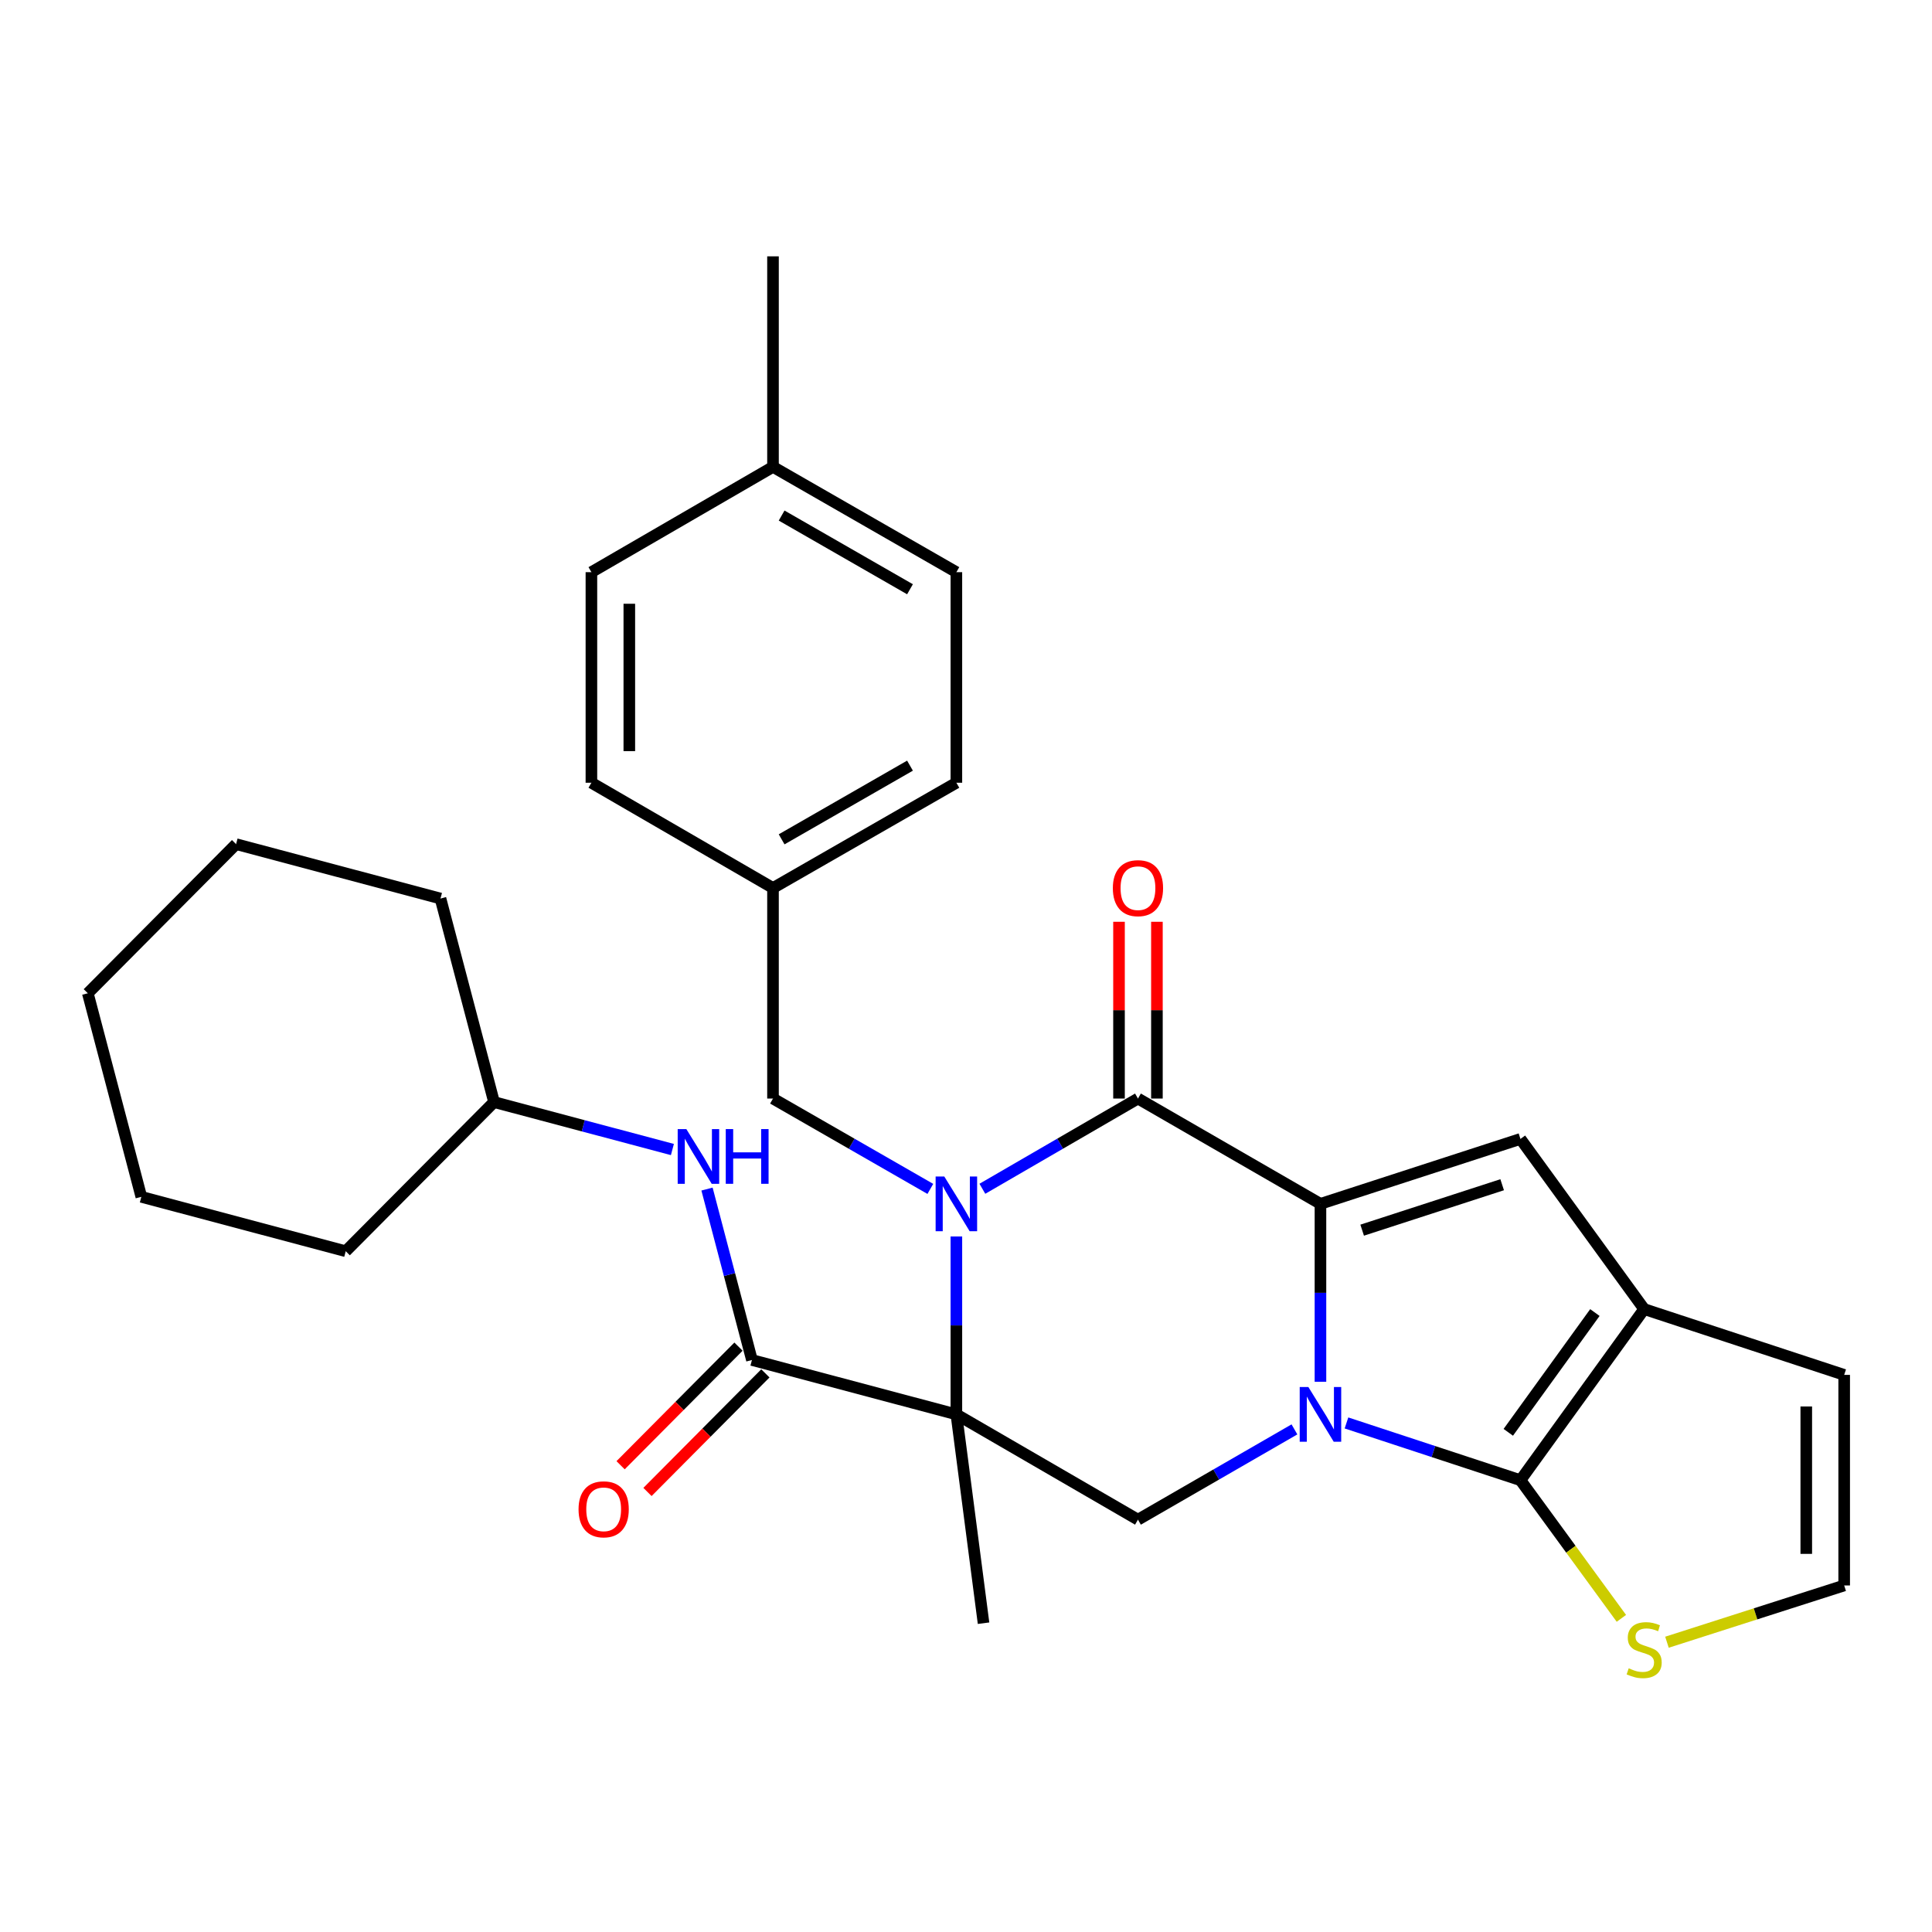 <?xml version='1.0' encoding='iso-8859-1'?>
<svg version='1.1' baseProfile='full'
              xmlns='http://www.w3.org/2000/svg'
                      xmlns:rdkit='http://www.rdkit.org/xml'
                      xmlns:xlink='http://www.w3.org/1999/xlink'
                  xml:space='preserve'
width='1000px' height='1000px' viewBox='0 0 1000 1000'>
<!-- END OF HEADER -->
<rect style='opacity:1.0;fill:#FFFFFF;stroke:none' width='1000' height='1000' x='0' y='0'> </rect>
<path class='bond-1' d='M 683.466,715.196 L 683.466,669.155' style='fill:none;fill-rule:evenodd;stroke:#0000FF;stroke-width:6px;stroke-linecap:butt;stroke-linejoin:miter;stroke-opacity:1' />
<path class='bond-1' d='M 683.466,669.155 L 683.466,623.113' style='fill:none;fill-rule:evenodd;stroke:#000000;stroke-width:6px;stroke-linecap:butt;stroke-linejoin:miter;stroke-opacity:1' />
<path class='bond-4' d='M 696.931,736.512 L 741.957,751.329' style='fill:none;fill-rule:evenodd;stroke:#0000FF;stroke-width:6px;stroke-linecap:butt;stroke-linejoin:miter;stroke-opacity:1' />
<path class='bond-4' d='M 741.957,751.329 L 786.984,766.147' style='fill:none;fill-rule:evenodd;stroke:#000000;stroke-width:6px;stroke-linecap:butt;stroke-linejoin:miter;stroke-opacity:1' />
<path class='bond-8' d='M 670,739.85 L 629.504,763.213' style='fill:none;fill-rule:evenodd;stroke:#0000FF;stroke-width:6px;stroke-linecap:butt;stroke-linejoin:miter;stroke-opacity:1' />
<path class='bond-8' d='M 629.504,763.213 L 589.008,786.576' style='fill:none;fill-rule:evenodd;stroke:#000000;stroke-width:6px;stroke-linecap:butt;stroke-linejoin:miter;stroke-opacity:1' />
<path class='bond-0' d='M 495.018,639.997 L 495.018,686.039' style='fill:none;fill-rule:evenodd;stroke:#0000FF;stroke-width:6px;stroke-linecap:butt;stroke-linejoin:miter;stroke-opacity:1' />
<path class='bond-0' d='M 495.018,686.039 L 495.018,732.081' style='fill:none;fill-rule:evenodd;stroke:#000000;stroke-width:6px;stroke-linecap:butt;stroke-linejoin:miter;stroke-opacity:1' />
<path class='bond-11' d='M 481.542,615.374 L 440.822,591.99' style='fill:none;fill-rule:evenodd;stroke:#0000FF;stroke-width:6px;stroke-linecap:butt;stroke-linejoin:miter;stroke-opacity:1' />
<path class='bond-11' d='M 440.822,591.99 L 400.102,568.607' style='fill:none;fill-rule:evenodd;stroke:#000000;stroke-width:6px;stroke-linecap:butt;stroke-linejoin:miter;stroke-opacity:1' />
<path class='bond-31' d='M 508.474,615.309 L 548.741,591.958' style='fill:none;fill-rule:evenodd;stroke:#0000FF;stroke-width:6px;stroke-linecap:butt;stroke-linejoin:miter;stroke-opacity:1' />
<path class='bond-31' d='M 548.741,591.958 L 589.008,568.607' style='fill:none;fill-rule:evenodd;stroke:#000000;stroke-width:6px;stroke-linecap:butt;stroke-linejoin:miter;stroke-opacity:1' />
<path class='bond-3' d='M 683.466,623.113 L 589.008,568.607' style='fill:none;fill-rule:evenodd;stroke:#000000;stroke-width:6px;stroke-linecap:butt;stroke-linejoin:miter;stroke-opacity:1' />
<path class='bond-5' d='M 683.466,623.113 L 786.984,589.504' style='fill:none;fill-rule:evenodd;stroke:#000000;stroke-width:6px;stroke-linecap:butt;stroke-linejoin:miter;stroke-opacity:1' />
<path class='bond-5' d='M 705.053,636.735 L 777.515,613.209' style='fill:none;fill-rule:evenodd;stroke:#000000;stroke-width:6px;stroke-linecap:butt;stroke-linejoin:miter;stroke-opacity:1' />
<path class='bond-2' d='M 495.018,732.081 L 589.008,786.576' style='fill:none;fill-rule:evenodd;stroke:#000000;stroke-width:6px;stroke-linecap:butt;stroke-linejoin:miter;stroke-opacity:1' />
<path class='bond-7' d='M 495.018,732.081 L 389.201,703.934' style='fill:none;fill-rule:evenodd;stroke:#000000;stroke-width:6px;stroke-linecap:butt;stroke-linejoin:miter;stroke-opacity:1' />
<path class='bond-16' d='M 495.018,732.081 L 509.081,840.166' style='fill:none;fill-rule:evenodd;stroke:#000000;stroke-width:6px;stroke-linecap:butt;stroke-linejoin:miter;stroke-opacity:1' />
<path class='bond-13' d='M 598.819,568.607 L 598.819,522.86' style='fill:none;fill-rule:evenodd;stroke:#000000;stroke-width:6px;stroke-linecap:butt;stroke-linejoin:miter;stroke-opacity:1' />
<path class='bond-13' d='M 598.819,522.86 L 598.819,477.113' style='fill:none;fill-rule:evenodd;stroke:#FF0000;stroke-width:6px;stroke-linecap:butt;stroke-linejoin:miter;stroke-opacity:1' />
<path class='bond-13' d='M 579.197,568.607 L 579.197,522.86' style='fill:none;fill-rule:evenodd;stroke:#000000;stroke-width:6px;stroke-linecap:butt;stroke-linejoin:miter;stroke-opacity:1' />
<path class='bond-13' d='M 579.197,522.86 L 579.197,477.113' style='fill:none;fill-rule:evenodd;stroke:#FF0000;stroke-width:6px;stroke-linecap:butt;stroke-linejoin:miter;stroke-opacity:1' />
<path class='bond-6' d='M 786.984,766.147 L 851.017,677.586' style='fill:none;fill-rule:evenodd;stroke:#000000;stroke-width:6px;stroke-linecap:butt;stroke-linejoin:miter;stroke-opacity:1' />
<path class='bond-6' d='M 780.688,741.366 L 825.511,679.373' style='fill:none;fill-rule:evenodd;stroke:#000000;stroke-width:6px;stroke-linecap:butt;stroke-linejoin:miter;stroke-opacity:1' />
<path class='bond-9' d='M 786.984,766.147 L 813.104,801.898' style='fill:none;fill-rule:evenodd;stroke:#000000;stroke-width:6px;stroke-linecap:butt;stroke-linejoin:miter;stroke-opacity:1' />
<path class='bond-9' d='M 813.104,801.898 L 839.224,837.65' style='fill:none;fill-rule:evenodd;stroke:#CCCC00;stroke-width:6px;stroke-linecap:butt;stroke-linejoin:miter;stroke-opacity:1' />
<path class='bond-30' d='M 786.984,589.504 L 851.017,677.586' style='fill:none;fill-rule:evenodd;stroke:#000000;stroke-width:6px;stroke-linecap:butt;stroke-linejoin:miter;stroke-opacity:1' />
<path class='bond-14' d='M 851.017,677.586 L 954.545,711.641' style='fill:none;fill-rule:evenodd;stroke:#000000;stroke-width:6px;stroke-linecap:butt;stroke-linejoin:miter;stroke-opacity:1' />
<path class='bond-10' d='M 389.201,703.934 L 377.575,659.696' style='fill:none;fill-rule:evenodd;stroke:#000000;stroke-width:6px;stroke-linecap:butt;stroke-linejoin:miter;stroke-opacity:1' />
<path class='bond-10' d='M 377.575,659.696 L 365.949,615.458' style='fill:none;fill-rule:evenodd;stroke:#0000FF;stroke-width:6px;stroke-linecap:butt;stroke-linejoin:miter;stroke-opacity:1' />
<path class='bond-15' d='M 382.243,697.017 L 351.731,727.71' style='fill:none;fill-rule:evenodd;stroke:#000000;stroke-width:6px;stroke-linecap:butt;stroke-linejoin:miter;stroke-opacity:1' />
<path class='bond-15' d='M 351.731,727.71 L 321.22,758.404' style='fill:none;fill-rule:evenodd;stroke:#FF0000;stroke-width:6px;stroke-linecap:butt;stroke-linejoin:miter;stroke-opacity:1' />
<path class='bond-15' d='M 396.159,710.851 L 365.647,741.544' style='fill:none;fill-rule:evenodd;stroke:#000000;stroke-width:6px;stroke-linecap:butt;stroke-linejoin:miter;stroke-opacity:1' />
<path class='bond-15' d='M 365.647,741.544 L 335.136,772.237' style='fill:none;fill-rule:evenodd;stroke:#FF0000;stroke-width:6px;stroke-linecap:butt;stroke-linejoin:miter;stroke-opacity:1' />
<path class='bond-12' d='M 862.815,850.013 L 908.68,835.322' style='fill:none;fill-rule:evenodd;stroke:#CCCC00;stroke-width:6px;stroke-linecap:butt;stroke-linejoin:miter;stroke-opacity:1' />
<path class='bond-12' d='M 908.68,835.322 L 954.545,820.631' style='fill:none;fill-rule:evenodd;stroke:#000000;stroke-width:6px;stroke-linecap:butt;stroke-linejoin:miter;stroke-opacity:1' />
<path class='bond-18' d='M 348.035,594.989 L 301.875,582.708' style='fill:none;fill-rule:evenodd;stroke:#0000FF;stroke-width:6px;stroke-linecap:butt;stroke-linejoin:miter;stroke-opacity:1' />
<path class='bond-18' d='M 301.875,582.708 L 255.716,570.427' style='fill:none;fill-rule:evenodd;stroke:#000000;stroke-width:6px;stroke-linecap:butt;stroke-linejoin:miter;stroke-opacity:1' />
<path class='bond-17' d='M 400.102,568.607 L 400.102,459.628' style='fill:none;fill-rule:evenodd;stroke:#000000;stroke-width:6px;stroke-linecap:butt;stroke-linejoin:miter;stroke-opacity:1' />
<path class='bond-32' d='M 954.545,820.631 L 954.545,711.641' style='fill:none;fill-rule:evenodd;stroke:#000000;stroke-width:6px;stroke-linecap:butt;stroke-linejoin:miter;stroke-opacity:1' />
<path class='bond-32' d='M 934.923,804.282 L 934.923,727.989' style='fill:none;fill-rule:evenodd;stroke:#000000;stroke-width:6px;stroke-linecap:butt;stroke-linejoin:miter;stroke-opacity:1' />
<path class='bond-20' d='M 400.102,459.628 L 306.112,405.144' style='fill:none;fill-rule:evenodd;stroke:#000000;stroke-width:6px;stroke-linecap:butt;stroke-linejoin:miter;stroke-opacity:1' />
<path class='bond-21' d='M 400.102,459.628 L 495.018,405.144' style='fill:none;fill-rule:evenodd;stroke:#000000;stroke-width:6px;stroke-linecap:butt;stroke-linejoin:miter;stroke-opacity:1' />
<path class='bond-21' d='M 404.571,434.438 L 471.012,396.299' style='fill:none;fill-rule:evenodd;stroke:#000000;stroke-width:6px;stroke-linecap:butt;stroke-linejoin:miter;stroke-opacity:1' />
<path class='bond-25' d='M 255.716,570.427 L 178.95,647.629' style='fill:none;fill-rule:evenodd;stroke:#000000;stroke-width:6px;stroke-linecap:butt;stroke-linejoin:miter;stroke-opacity:1' />
<path class='bond-26' d='M 255.716,570.427 L 227.994,465.079' style='fill:none;fill-rule:evenodd;stroke:#000000;stroke-width:6px;stroke-linecap:butt;stroke-linejoin:miter;stroke-opacity:1' />
<path class='bond-19' d='M 400.102,241.66 L 495.018,296.154' style='fill:none;fill-rule:evenodd;stroke:#000000;stroke-width:6px;stroke-linecap:butt;stroke-linejoin:miter;stroke-opacity:1' />
<path class='bond-19' d='M 404.569,266.851 L 471.011,304.997' style='fill:none;fill-rule:evenodd;stroke:#000000;stroke-width:6px;stroke-linecap:butt;stroke-linejoin:miter;stroke-opacity:1' />
<path class='bond-24' d='M 400.102,241.66 L 400.102,132.681' style='fill:none;fill-rule:evenodd;stroke:#000000;stroke-width:6px;stroke-linecap:butt;stroke-linejoin:miter;stroke-opacity:1' />
<path class='bond-33' d='M 400.102,241.66 L 306.112,296.154' style='fill:none;fill-rule:evenodd;stroke:#000000;stroke-width:6px;stroke-linecap:butt;stroke-linejoin:miter;stroke-opacity:1' />
<path class='bond-22' d='M 306.112,405.144 L 306.112,296.154' style='fill:none;fill-rule:evenodd;stroke:#000000;stroke-width:6px;stroke-linecap:butt;stroke-linejoin:miter;stroke-opacity:1' />
<path class='bond-22' d='M 325.734,388.796 L 325.734,312.503' style='fill:none;fill-rule:evenodd;stroke:#000000;stroke-width:6px;stroke-linecap:butt;stroke-linejoin:miter;stroke-opacity:1' />
<path class='bond-23' d='M 495.018,405.144 L 495.018,296.154' style='fill:none;fill-rule:evenodd;stroke:#000000;stroke-width:6px;stroke-linecap:butt;stroke-linejoin:miter;stroke-opacity:1' />
<path class='bond-28' d='M 178.95,647.629 L 73.154,619.483' style='fill:none;fill-rule:evenodd;stroke:#000000;stroke-width:6px;stroke-linecap:butt;stroke-linejoin:miter;stroke-opacity:1' />
<path class='bond-27' d='M 227.994,465.079 L 122.188,436.921' style='fill:none;fill-rule:evenodd;stroke:#000000;stroke-width:6px;stroke-linecap:butt;stroke-linejoin:miter;stroke-opacity:1' />
<path class='bond-29' d='M 122.188,436.921 L 45.455,514.112' style='fill:none;fill-rule:evenodd;stroke:#000000;stroke-width:6px;stroke-linecap:butt;stroke-linejoin:miter;stroke-opacity:1' />
<path class='bond-34' d='M 73.154,619.483 L 45.455,514.112' style='fill:none;fill-rule:evenodd;stroke:#000000;stroke-width:6px;stroke-linecap:butt;stroke-linejoin:miter;stroke-opacity:1' />
<path  class='atom-0' d='M 677.206 717.921
L 686.486 732.921
Q 687.406 734.401, 688.886 737.081
Q 690.366 739.761, 690.446 739.921
L 690.446 717.921
L 694.206 717.921
L 694.206 746.241
L 690.326 746.241
L 680.366 729.841
Q 679.206 727.921, 677.966 725.721
Q 676.766 723.521, 676.406 722.841
L 676.406 746.241
L 672.726 746.241
L 672.726 717.921
L 677.206 717.921
' fill='#0000FF'/>
<path  class='atom-1' d='M 488.758 608.953
L 498.038 623.953
Q 498.958 625.433, 500.438 628.113
Q 501.918 630.793, 501.998 630.953
L 501.998 608.953
L 505.758 608.953
L 505.758 637.273
L 501.878 637.273
L 491.918 620.873
Q 490.758 618.953, 489.518 616.753
Q 488.318 614.553, 487.958 613.873
L 487.958 637.273
L 484.278 637.273
L 484.278 608.953
L 488.758 608.953
' fill='#0000FF'/>
<path  class='atom-10' d='M 843.017 863.512
Q 843.337 863.632, 844.657 864.192
Q 845.977 864.752, 847.417 865.112
Q 848.897 865.432, 850.337 865.432
Q 853.017 865.432, 854.577 864.152
Q 856.137 862.832, 856.137 860.552
Q 856.137 858.992, 855.337 858.032
Q 854.577 857.072, 853.377 856.552
Q 852.177 856.032, 850.177 855.432
Q 847.657 854.672, 846.137 853.952
Q 844.657 853.232, 843.577 851.712
Q 842.537 850.192, 842.537 847.632
Q 842.537 844.072, 844.937 841.872
Q 847.377 839.672, 852.177 839.672
Q 855.457 839.672, 859.177 841.232
L 858.257 844.312
Q 854.857 842.912, 852.297 842.912
Q 849.537 842.912, 848.017 844.072
Q 846.497 845.192, 846.537 847.152
Q 846.537 848.672, 847.297 849.592
Q 848.097 850.512, 849.217 851.032
Q 850.377 851.552, 852.297 852.152
Q 854.857 852.952, 856.377 853.752
Q 857.897 854.552, 858.977 856.192
Q 860.097 857.792, 860.097 860.552
Q 860.097 864.472, 857.457 866.592
Q 854.857 868.672, 850.497 868.672
Q 847.977 868.672, 846.057 868.112
Q 844.177 867.592, 841.937 866.672
L 843.017 863.512
' fill='#CCCC00'/>
<path  class='atom-11' d='M 355.252 584.414
L 364.532 599.414
Q 365.452 600.894, 366.932 603.574
Q 368.412 606.254, 368.492 606.414
L 368.492 584.414
L 372.252 584.414
L 372.252 612.734
L 368.372 612.734
L 358.412 596.334
Q 357.252 594.414, 356.012 592.214
Q 354.812 590.014, 354.452 589.334
L 354.452 612.734
L 350.772 612.734
L 350.772 584.414
L 355.252 584.414
' fill='#0000FF'/>
<path  class='atom-11' d='M 375.652 584.414
L 379.492 584.414
L 379.492 596.454
L 393.972 596.454
L 393.972 584.414
L 397.812 584.414
L 397.812 612.734
L 393.972 612.734
L 393.972 599.654
L 379.492 599.654
L 379.492 612.734
L 375.652 612.734
L 375.652 584.414
' fill='#0000FF'/>
<path  class='atom-14' d='M 576.008 459.708
Q 576.008 452.908, 579.368 449.108
Q 582.728 445.308, 589.008 445.308
Q 595.288 445.308, 598.648 449.108
Q 602.008 452.908, 602.008 459.708
Q 602.008 466.588, 598.608 470.508
Q 595.208 474.388, 589.008 474.388
Q 582.768 474.388, 579.368 470.508
Q 576.008 466.628, 576.008 459.708
M 589.008 471.188
Q 593.328 471.188, 595.648 468.308
Q 598.008 465.388, 598.008 459.708
Q 598.008 454.148, 595.648 451.348
Q 593.328 448.508, 589.008 448.508
Q 584.688 448.508, 582.328 451.308
Q 580.008 454.108, 580.008 459.708
Q 580.008 465.428, 582.328 468.308
Q 584.688 471.188, 589.008 471.188
' fill='#FF0000'/>
<path  class='atom-16' d='M 299.457 781.216
Q 299.457 774.416, 302.817 770.616
Q 306.177 766.816, 312.457 766.816
Q 318.737 766.816, 322.097 770.616
Q 325.457 774.416, 325.457 781.216
Q 325.457 788.096, 322.057 792.016
Q 318.657 795.896, 312.457 795.896
Q 306.217 795.896, 302.817 792.016
Q 299.457 788.136, 299.457 781.216
M 312.457 792.696
Q 316.777 792.696, 319.097 789.816
Q 321.457 786.896, 321.457 781.216
Q 321.457 775.656, 319.097 772.856
Q 316.777 770.016, 312.457 770.016
Q 308.137 770.016, 305.777 772.816
Q 303.457 775.616, 303.457 781.216
Q 303.457 786.936, 305.777 789.816
Q 308.137 792.696, 312.457 792.696
' fill='#FF0000'/>
</svg>
